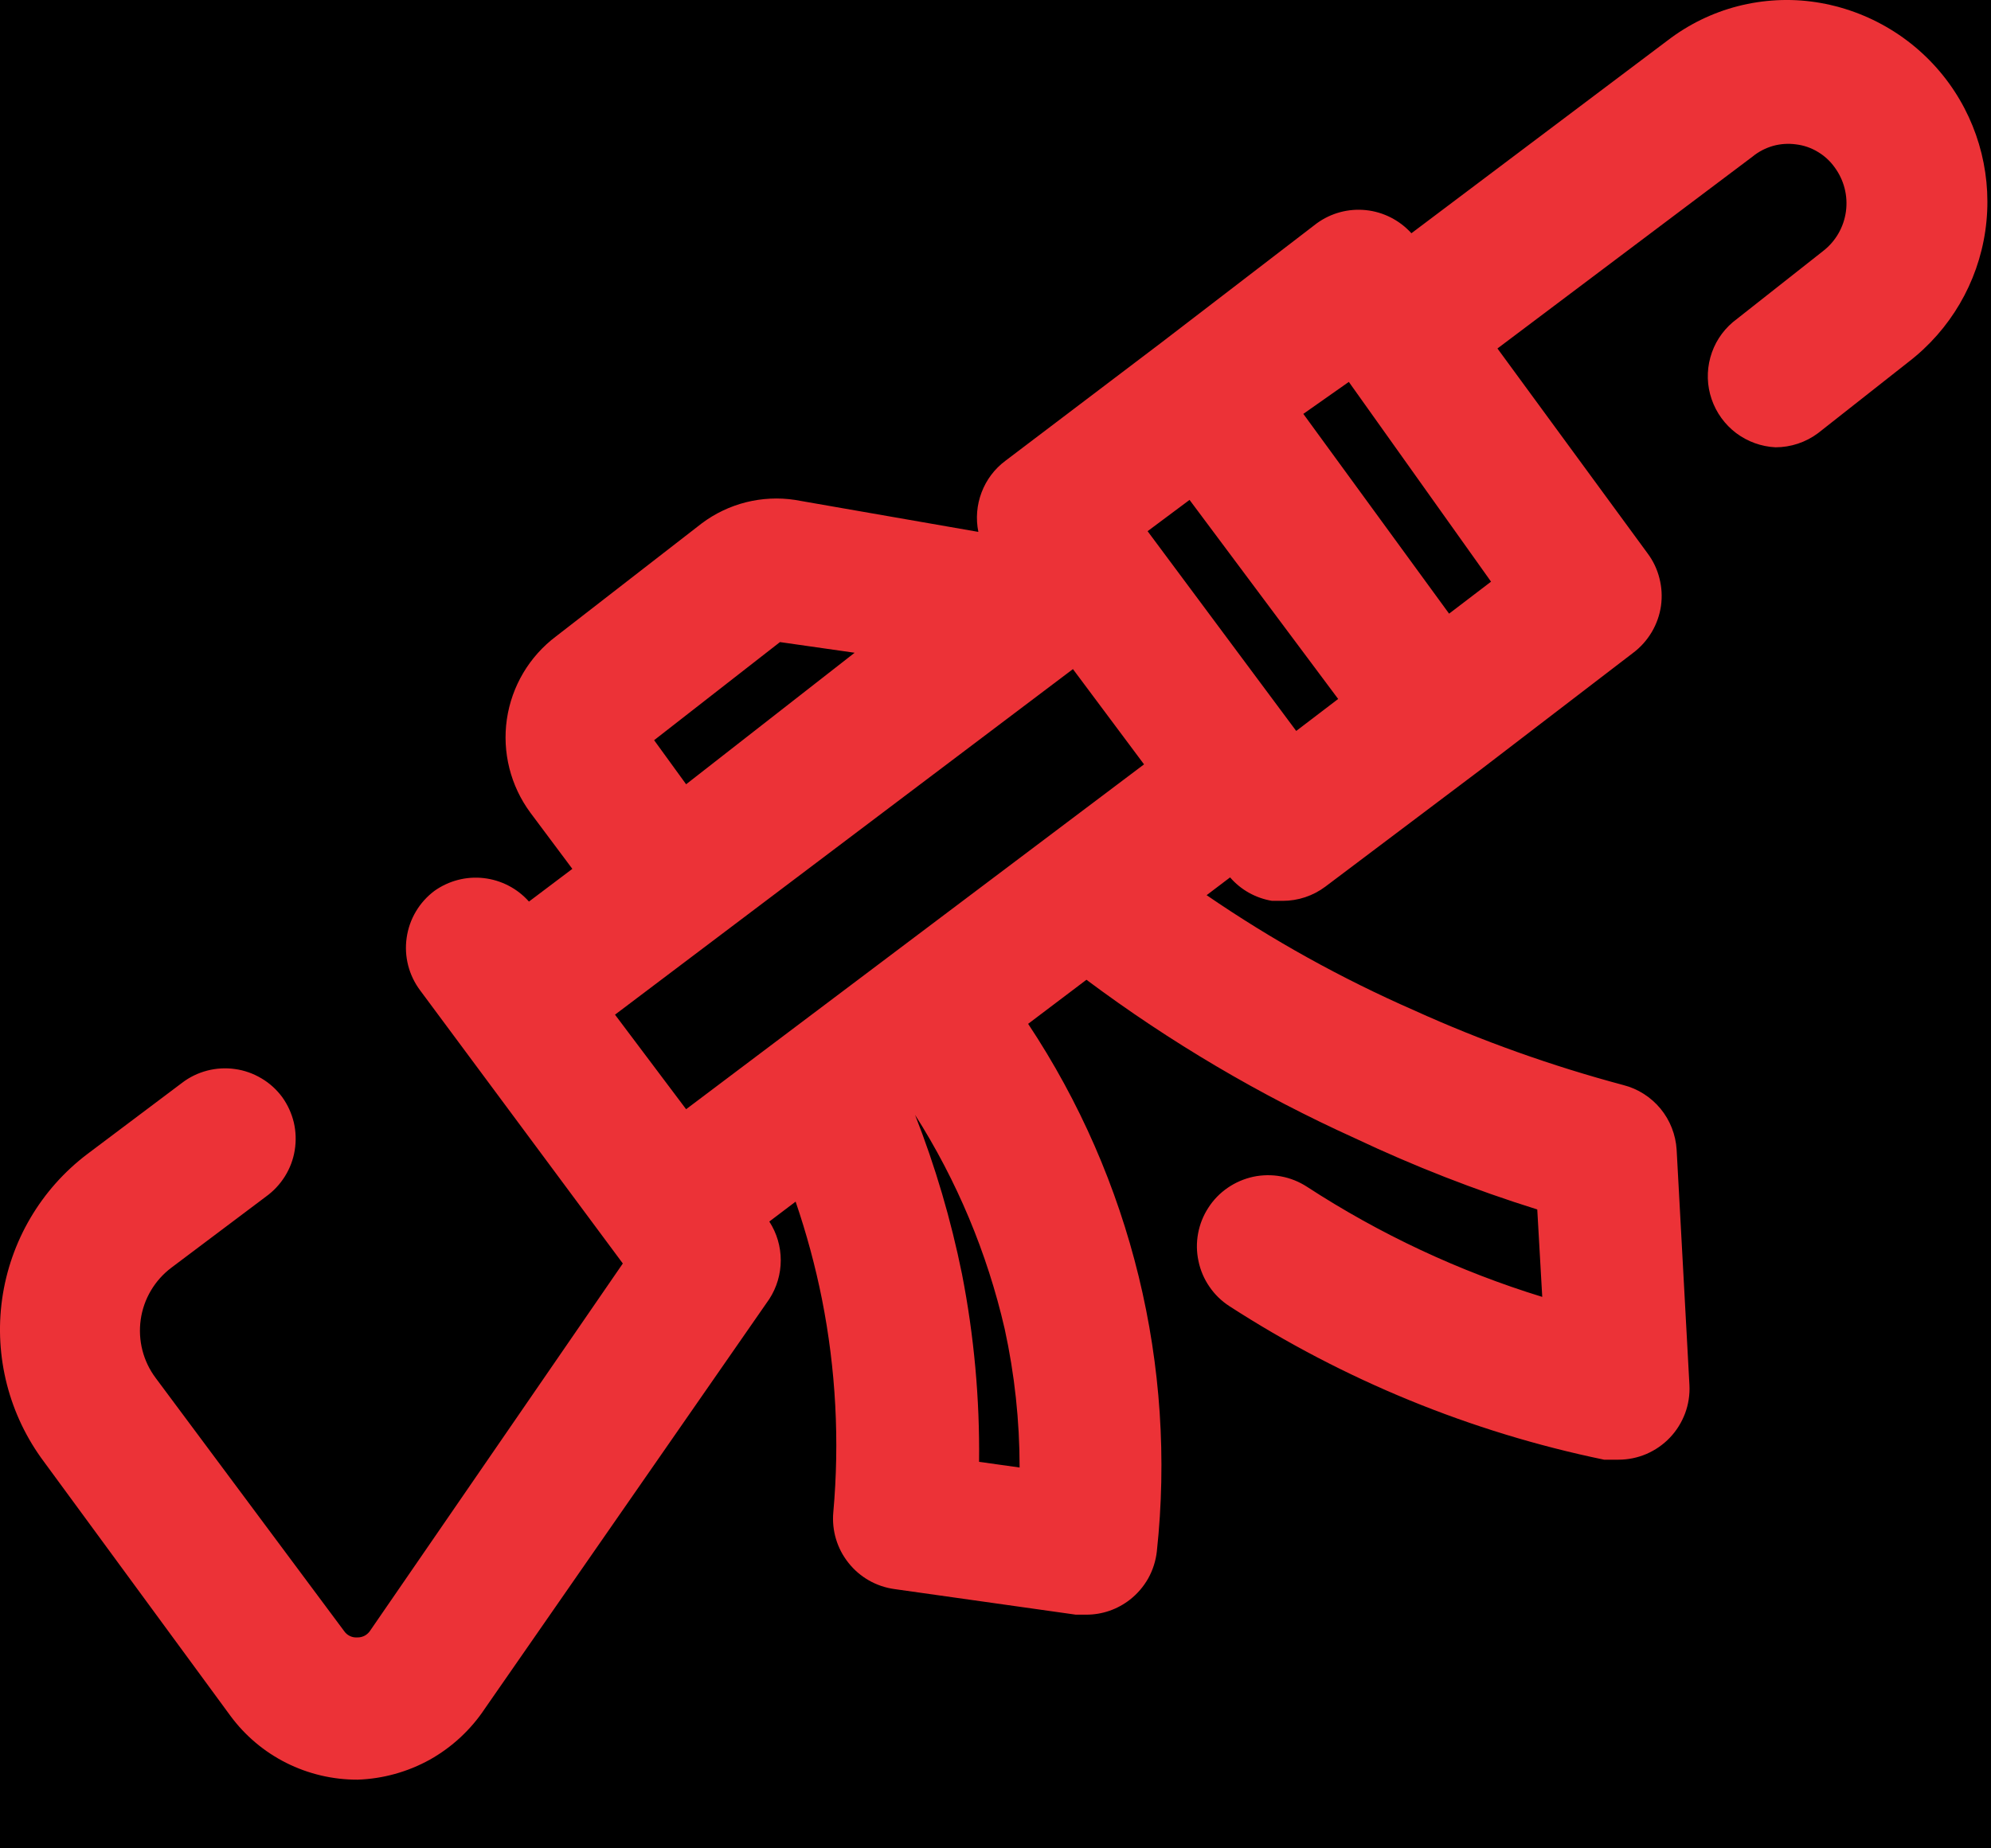 <svg width="28" height="26" viewBox="0 0 28 26" fill="none" xmlns="http://www.w3.org/2000/svg">
<rect width="28" height="26" fill="#2C2C2C"/>
<g id="2 Fasilitas">
<rect width="1440" height="2535" transform="translate(-470 -1654)" fill="black"/>
<g id="5 Services">
<rect width="1440" height="1607" transform="translate(-470 -1160)" fill="black"/>
<g id="Frame 15">
<g id="Card">
<g id="Card 5">
<rect x="-50" y="-51" width="282" height="378" rx="10" fill="#10121A"/>
<g id="Icon">
<rect x="-18" y="-19" width="64" height="64" rx="4" fill="black"/>
<g id="icons">
<g id="rifle">
<path id="Vector" d="M27.409 1.171C27.188 0.867 26.909 0.609 26.588 0.414C26.267 0.218 25.91 0.088 25.539 0.031C25.172 -0.025 24.798 -0.005 24.439 0.087C24.079 0.18 23.743 0.345 23.449 0.571L19.849 3.281C19.683 3.098 19.456 2.982 19.211 2.956C18.965 2.93 18.719 2.996 18.519 3.141L16.329 4.822L14.139 6.482C13.987 6.595 13.871 6.75 13.804 6.927C13.737 7.104 13.721 7.296 13.759 7.482L11.179 7.032C10.95 6.997 10.716 7.009 10.491 7.065C10.266 7.122 10.054 7.223 9.869 7.362L7.819 8.952C7.444 9.234 7.196 9.653 7.128 10.118C7.061 10.582 7.18 11.055 7.459 11.432L8.049 12.222L7.439 12.682C7.275 12.497 7.048 12.38 6.803 12.352C6.557 12.324 6.31 12.389 6.109 12.532C5.897 12.691 5.756 12.928 5.719 13.191C5.681 13.454 5.75 13.72 5.909 13.932L8.759 17.773L5.209 22.933C5.19 22.964 5.163 22.989 5.132 23.007C5.1 23.024 5.065 23.034 5.029 23.033C4.992 23.036 4.955 23.03 4.922 23.014C4.888 22.998 4.86 22.974 4.839 22.943L2.189 19.383C2.013 19.148 1.938 18.853 1.979 18.562C2.02 18.272 2.175 18.01 2.409 17.833L3.739 16.833C3.846 16.756 3.937 16.659 4.007 16.547C4.077 16.435 4.124 16.311 4.145 16.18C4.166 16.05 4.162 15.917 4.132 15.789C4.101 15.661 4.046 15.54 3.969 15.433C3.89 15.326 3.791 15.236 3.677 15.169C3.563 15.101 3.437 15.056 3.306 15.038C3.174 15.019 3.041 15.027 2.913 15.06C2.784 15.094 2.664 15.152 2.559 15.233L1.229 16.233C0.576 16.727 0.145 17.46 0.03 18.272C-0.084 19.084 0.128 19.907 0.619 20.563L3.239 24.134C3.445 24.414 3.715 24.642 4.026 24.798C4.337 24.954 4.681 25.035 5.029 25.034V25.034C5.385 25.022 5.734 24.925 6.046 24.752C6.357 24.577 6.622 24.331 6.819 24.034L10.819 18.273C10.924 18.111 10.98 17.921 10.98 17.728C10.98 17.534 10.924 17.345 10.819 17.183L11.189 16.903C11.342 17.351 11.466 17.808 11.559 18.273C11.755 19.26 11.809 20.271 11.719 21.273C11.696 21.529 11.772 21.784 11.933 21.985C12.093 22.187 12.324 22.318 12.579 22.353L15.129 22.713H15.279C15.5 22.713 15.714 22.639 15.889 22.503C15.994 22.421 16.082 22.319 16.148 22.202C16.213 22.085 16.254 21.956 16.269 21.823C16.55 19.214 15.91 16.589 14.459 14.402L15.279 13.782C16.454 14.66 17.722 15.408 19.059 16.013C19.888 16.405 20.743 16.739 21.619 17.013L21.689 18.243C20.519 17.883 19.405 17.361 18.379 16.693C18.268 16.621 18.145 16.572 18.016 16.548C17.887 16.524 17.754 16.526 17.625 16.553C17.497 16.581 17.375 16.633 17.266 16.708C17.158 16.782 17.065 16.877 16.994 16.988C16.922 17.098 16.873 17.221 16.849 17.351C16.825 17.48 16.827 17.613 16.855 17.741C16.882 17.87 16.934 17.992 17.009 18.1C17.083 18.209 17.178 18.301 17.289 18.373C18.897 19.413 20.684 20.145 22.559 20.533H22.759C22.895 20.533 23.029 20.506 23.153 20.453C23.278 20.399 23.391 20.321 23.484 20.223C23.578 20.125 23.65 20.008 23.698 19.881C23.745 19.754 23.766 19.619 23.759 19.483L23.579 16.173C23.566 15.961 23.487 15.759 23.352 15.595C23.217 15.432 23.034 15.315 22.829 15.263C21.822 14.994 20.838 14.643 19.889 14.213C18.867 13.765 17.889 13.223 16.969 12.592L17.299 12.342C17.451 12.518 17.66 12.634 17.889 12.672H18.039C18.255 12.672 18.466 12.602 18.639 12.472L20.829 10.822L22.969 9.182C23.074 9.103 23.162 9.004 23.229 8.891C23.296 8.778 23.34 8.653 23.359 8.523C23.377 8.393 23.37 8.261 23.337 8.134C23.305 8.006 23.248 7.887 23.169 7.782L21.059 4.902L24.649 2.201C24.733 2.132 24.831 2.082 24.936 2.052C25.041 2.023 25.151 2.016 25.259 2.031C25.366 2.044 25.47 2.079 25.562 2.135C25.655 2.19 25.736 2.263 25.799 2.351C25.932 2.53 25.99 2.753 25.96 2.974C25.93 3.195 25.815 3.395 25.639 3.531L24.369 4.532C24.216 4.662 24.106 4.834 24.053 5.028C24 5.221 24.006 5.426 24.071 5.615C24.136 5.805 24.256 5.971 24.416 6.092C24.576 6.212 24.769 6.282 24.969 6.292C25.185 6.292 25.396 6.222 25.569 6.092L26.839 5.092C27.426 4.641 27.814 3.979 27.92 3.247C28.026 2.515 27.843 1.77 27.409 1.171V1.171ZM18.969 5.372L20.969 8.182L20.379 8.632L18.329 5.822L18.969 5.372ZM9.649 15.603L8.649 14.273L15.089 9.412L16.089 10.752L9.649 15.603ZM9.199 10.412L10.969 9.032L12.019 9.182L9.649 11.032L9.199 10.412ZM14.129 18.693C14.269 19.334 14.339 19.987 14.339 20.643L13.769 20.563C13.779 19.677 13.699 18.793 13.529 17.923C13.374 17.158 13.154 16.409 12.869 15.683V15.683C13.457 16.607 13.883 17.625 14.129 18.693V18.693ZM18.229 10.282L16.139 7.472L16.729 7.032L18.819 9.832L18.229 10.282Z" fill="#EC3237"/>
</g>
</g>
</g>
</g>
</g>
</g>
</g>
</g>
</svg>
